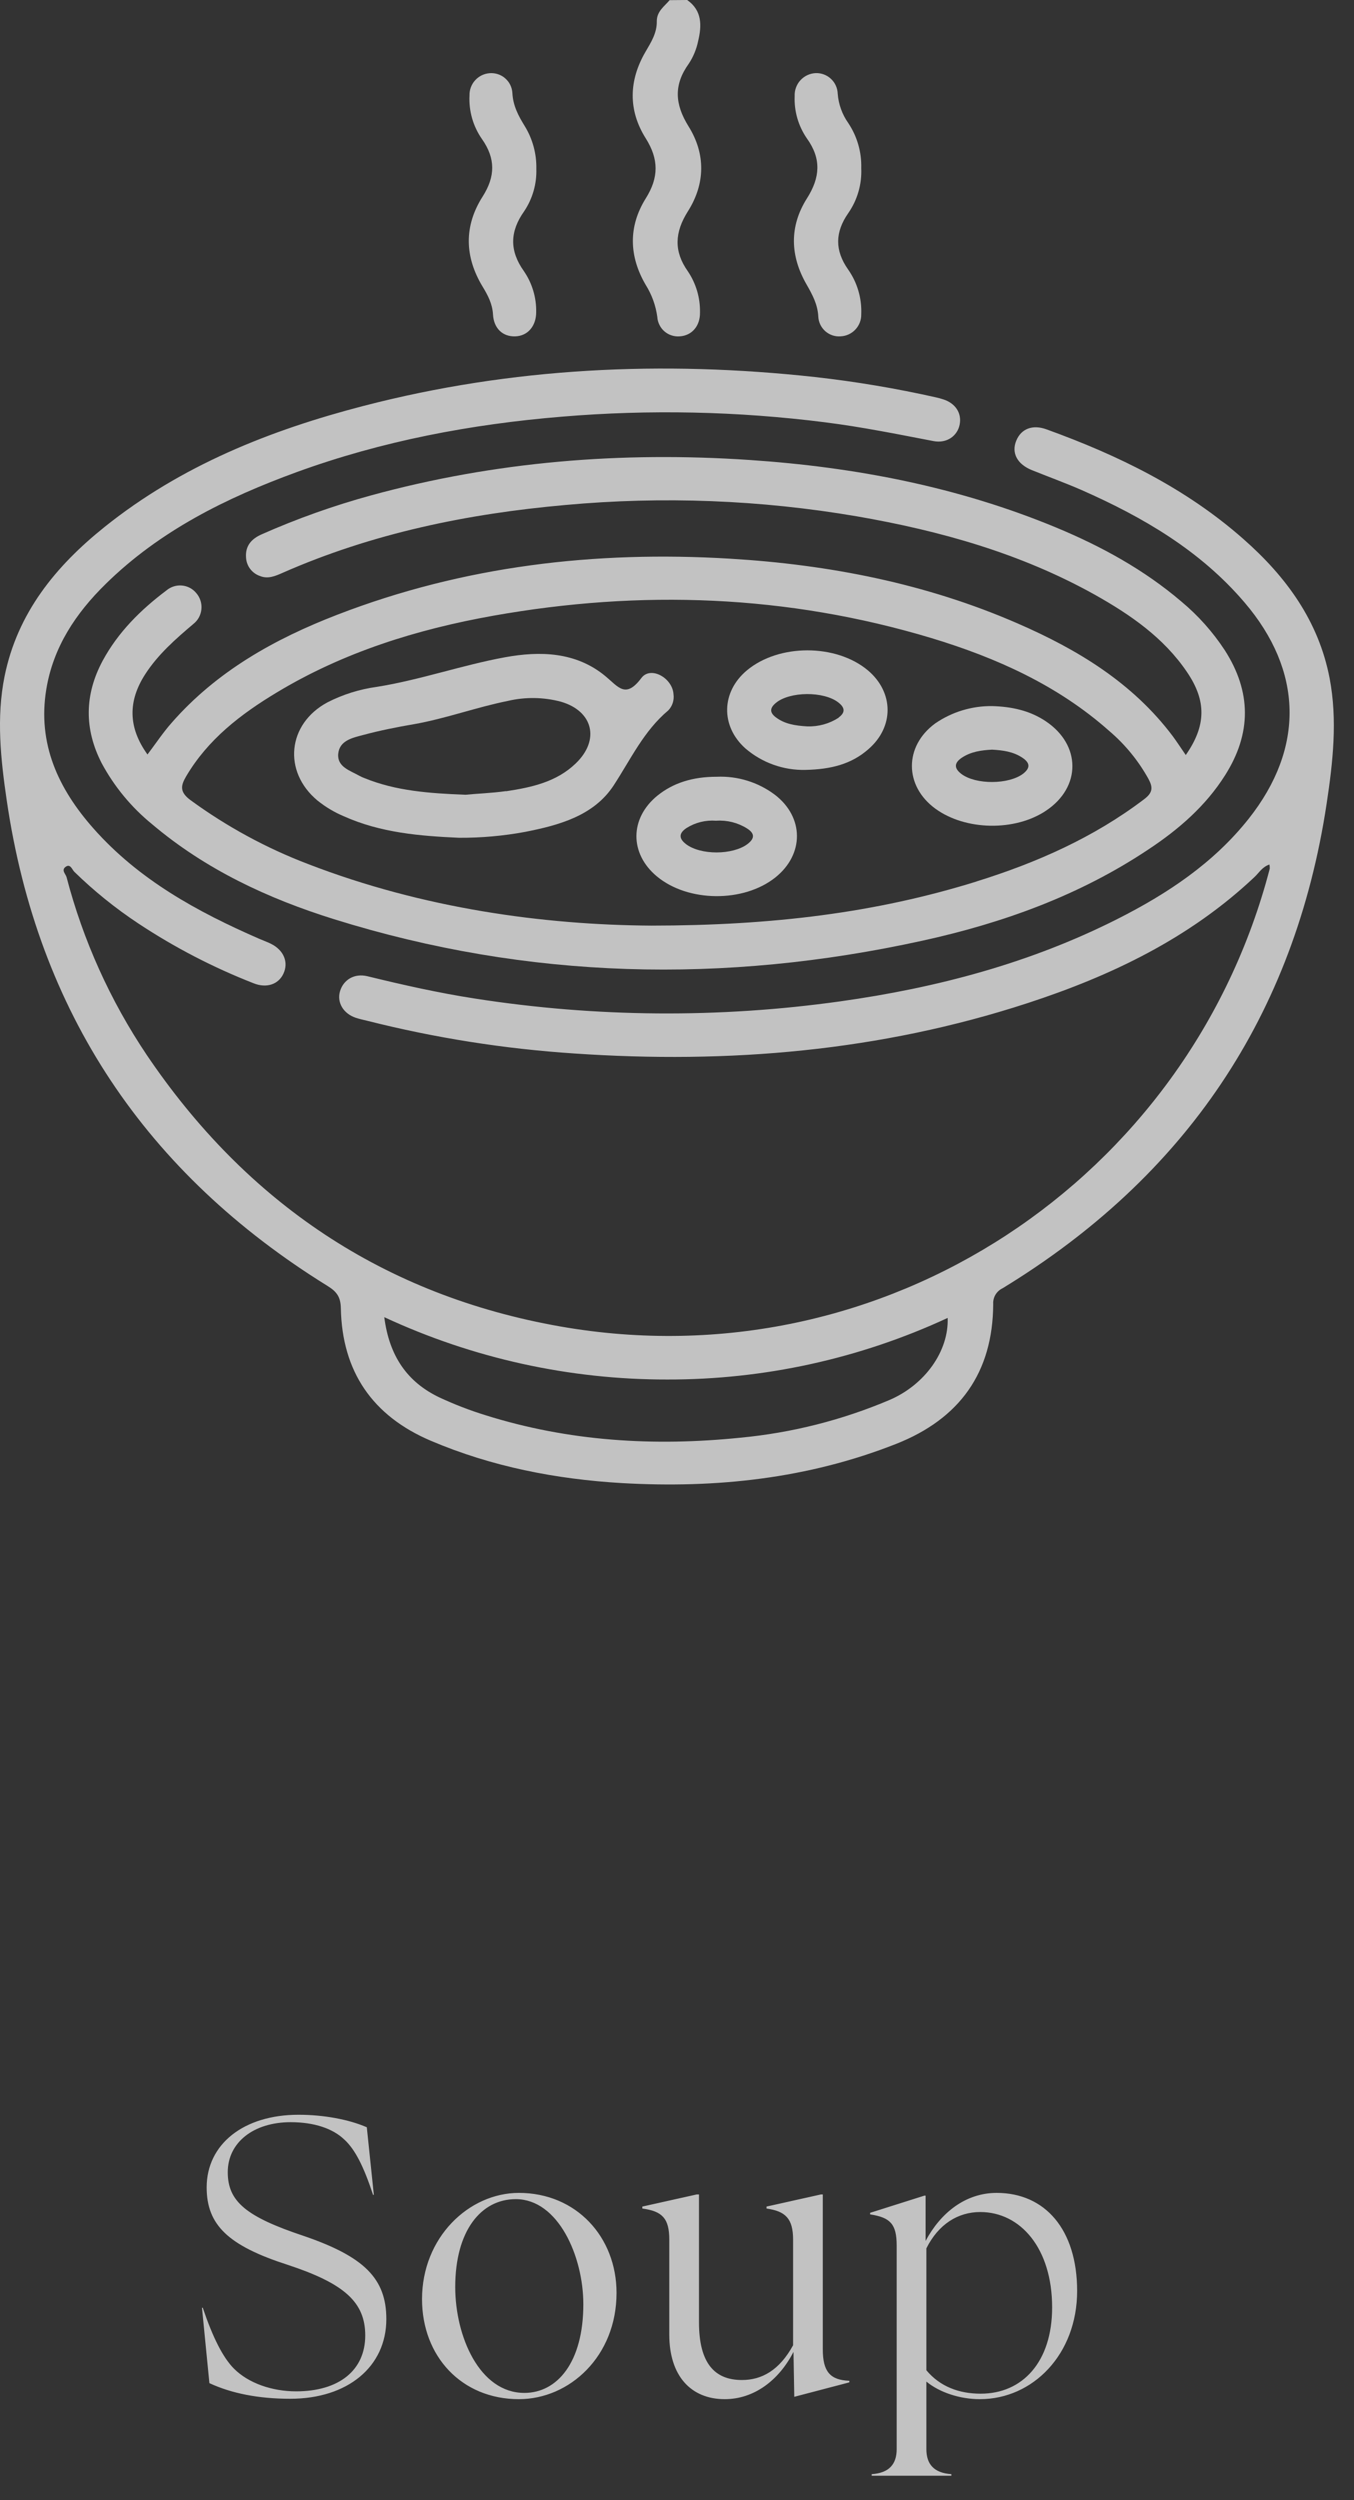 <?xml version="1.0" encoding="UTF-8"?> <svg xmlns="http://www.w3.org/2000/svg" width="52" height="96" viewBox="0 0 52 96" fill="none"><rect x="0" y="0" width="52" height="96" fill="#333333" stroke="none"/><g opacity="0.7"><path d="M26.391 0C26.97 0.406 26.953 0.987 26.812 1.576C26.749 1.885 26.628 2.179 26.455 2.442C25.867 3.257 25.915 4.002 26.443 4.851C27.103 5.907 27.089 7.055 26.42 8.112C25.912 8.915 25.867 9.645 26.42 10.422C26.732 10.887 26.894 11.437 26.883 11.998C26.891 12.517 26.574 12.882 26.111 12.915C26.005 12.924 25.898 12.913 25.797 12.88C25.695 12.848 25.601 12.796 25.52 12.726C25.439 12.657 25.373 12.572 25.326 12.476C25.278 12.381 25.25 12.277 25.244 12.171C25.185 11.732 25.032 11.311 24.797 10.937C24.156 9.838 24.126 8.704 24.797 7.623C25.305 6.818 25.305 6.113 24.797 5.308C24.12 4.23 24.148 3.093 24.788 1.993C25.006 1.621 25.235 1.258 25.224 0.814C25.224 0.435 25.51 0.249 25.717 0.006L26.391 0Z" fill="white"></path><path d="M33.076 6.458C33.104 7.073 32.928 7.68 32.576 8.186C32.07 8.912 32.055 9.61 32.567 10.341C32.923 10.844 33.102 11.451 33.076 12.067C33.081 12.282 33.002 12.49 32.856 12.648C32.71 12.806 32.509 12.902 32.295 12.914C32.188 12.924 32.08 12.912 31.978 12.879C31.876 12.845 31.781 12.792 31.7 12.722C31.619 12.651 31.553 12.565 31.506 12.469C31.459 12.372 31.432 12.267 31.427 12.16C31.403 11.689 31.202 11.319 30.98 10.93C30.343 9.83 30.308 8.698 30.989 7.62C31.5 6.816 31.55 6.097 30.989 5.316C30.66 4.839 30.494 4.268 30.519 3.689C30.514 3.578 30.531 3.467 30.57 3.362C30.608 3.257 30.666 3.161 30.742 3.079C30.817 2.997 30.909 2.931 31.01 2.884C31.111 2.837 31.22 2.811 31.332 2.807C31.548 2.801 31.757 2.881 31.915 3.029C32.072 3.177 32.165 3.381 32.172 3.597C32.203 4.003 32.343 4.394 32.579 4.727C32.92 5.238 33.094 5.843 33.076 6.458Z" fill="white"></path><path d="M20.598 6.483C20.616 7.061 20.453 7.631 20.131 8.111C19.577 8.89 19.562 9.629 20.12 10.411C20.437 10.873 20.602 11.422 20.592 11.983C20.592 12.527 20.262 12.904 19.781 12.916C19.3 12.928 18.964 12.605 18.934 12.079C18.912 11.668 18.735 11.335 18.534 11.005C17.838 9.854 17.816 8.678 18.534 7.549C19.026 6.778 19.034 6.087 18.513 5.344C18.17 4.854 18 4.263 18.031 3.666C18.025 3.45 18.103 3.242 18.248 3.082C18.392 2.923 18.593 2.825 18.808 2.81C18.915 2.802 19.022 2.815 19.124 2.849C19.226 2.882 19.32 2.936 19.401 3.007C19.482 3.077 19.548 3.163 19.596 3.259C19.643 3.355 19.671 3.46 19.678 3.567C19.701 4.06 19.91 4.45 20.154 4.844C20.456 5.337 20.61 5.906 20.598 6.483Z" fill="white"></path><path d="M48.752 33.195C48.475 33.287 48.353 33.512 48.183 33.671C45.688 36.027 42.676 37.468 39.466 38.516C33.801 40.366 27.977 40.857 22.052 40.45C19.369 40.273 16.707 39.853 14.101 39.194C13.952 39.157 13.812 39.129 13.672 39.083C13.184 38.922 12.928 38.487 13.06 38.054C13.193 37.621 13.607 37.362 14.11 37.484C15.477 37.818 16.85 38.127 18.243 38.342C22.888 39.066 27.614 39.102 32.269 38.449C35.98 37.929 39.562 36.983 42.919 35.284C44.836 34.315 46.61 33.138 47.961 31.43C50.103 28.721 50.045 25.763 47.793 23.129C46.092 21.136 43.892 19.854 41.529 18.812C40.902 18.539 40.257 18.305 39.623 18.049C39.064 17.821 38.837 17.39 39.028 16.924C39.218 16.458 39.658 16.293 40.189 16.485C42.941 17.48 45.547 18.748 47.76 20.704C49.398 22.146 50.643 23.851 51.063 26.04C51.371 27.648 51.19 29.267 50.949 30.859C49.718 39.005 45.52 45.185 38.506 49.464C38.392 49.518 38.296 49.604 38.231 49.712C38.167 49.821 38.136 49.946 38.144 50.071C38.132 52.707 36.852 54.477 34.423 55.438C31.031 56.778 27.499 57.153 23.887 56.946C21.357 56.797 18.89 56.318 16.546 55.321C14.306 54.368 13.136 52.663 13.09 50.228C13.081 49.79 12.925 49.589 12.572 49.372C5.605 45.056 1.449 38.862 0.259 30.734C0.028 29.16 -0.145 27.558 0.175 25.972C0.667 23.535 2.142 21.733 4.023 20.228C6.956 17.879 10.368 16.517 13.961 15.586C19.666 14.106 25.456 13.837 31.299 14.477C32.864 14.652 34.419 14.914 35.956 15.26C36.047 15.279 36.135 15.306 36.224 15.334C36.694 15.483 36.941 15.864 36.856 16.3C36.772 16.736 36.365 17.035 35.852 16.937C34.469 16.671 33.089 16.392 31.684 16.215C28.332 15.79 24.944 15.718 21.577 15.999C18.09 16.288 14.677 16.93 11.383 18.132C8.684 19.118 6.138 20.38 4.059 22.422C2.913 23.546 2.045 24.842 1.778 26.466C1.435 28.561 2.24 30.282 3.582 31.802C5.328 33.78 7.58 35.012 9.959 36.048C10.107 36.113 10.27 36.169 10.417 36.244C10.904 36.492 11.09 36.954 10.883 37.39C10.692 37.797 10.238 37.953 9.746 37.757C8.192 37.151 6.708 36.381 5.318 35.462C4.435 34.878 3.61 34.212 2.853 33.473C2.767 33.388 2.704 33.153 2.523 33.282C2.341 33.412 2.523 33.556 2.557 33.683C3.192 36.11 4.231 38.413 5.629 40.497C9.47 46.187 14.757 49.745 21.526 50.933C33.969 53.115 45.66 45.265 48.764 33.357C48.767 33.303 48.763 33.248 48.752 33.195ZM25.624 52.969C21.87 52.974 18.162 52.157 14.758 50.575C14.949 52.063 15.635 53.069 16.884 53.661C17.454 53.926 18.042 54.153 18.643 54.339C21.842 55.345 25.118 55.543 28.432 55.203C30.408 55.017 32.343 54.527 34.17 53.751C35.518 53.169 36.441 51.886 36.395 50.604C33.02 52.169 29.344 52.976 25.624 52.969Z" fill="white"></path><path d="M45.539 28.991C46.323 27.867 46.341 26.916 45.589 25.809C44.696 24.486 43.409 23.6 42.04 22.832C39.192 21.244 36.099 20.378 32.91 19.826C29.21 19.194 25.444 19.048 21.707 19.391C17.961 19.724 14.307 20.473 10.842 22C10.566 22.122 10.288 22.24 9.987 22.118C9.837 22.067 9.705 21.972 9.608 21.845C9.512 21.718 9.457 21.565 9.449 21.406C9.416 20.946 9.669 20.684 10.057 20.513C11.412 19.914 12.809 19.417 14.237 19.025C19.009 17.718 23.865 17.329 28.789 17.662C32.843 17.934 36.795 18.693 40.565 20.257C42.3 20.978 43.936 21.874 45.373 23.1C46.016 23.636 46.576 24.264 47.035 24.963C48.063 26.561 48.068 28.161 47.051 29.764C46.307 30.945 45.265 31.847 44.116 32.608C41.461 34.383 38.506 35.445 35.415 36.122C27.824 37.787 20.284 37.621 12.838 35.297C10.294 34.504 7.901 33.389 5.842 31.648C5.049 31.003 4.392 30.208 3.907 29.308C3.229 27.992 3.244 26.672 3.943 25.37C4.538 24.27 5.405 23.413 6.391 22.671C6.473 22.602 6.568 22.549 6.67 22.517C6.772 22.484 6.88 22.472 6.987 22.482C7.094 22.491 7.198 22.522 7.292 22.572C7.387 22.622 7.471 22.691 7.539 22.774C7.612 22.859 7.668 22.958 7.701 23.064C7.735 23.171 7.747 23.284 7.735 23.395C7.724 23.507 7.69 23.615 7.636 23.713C7.581 23.811 7.507 23.896 7.418 23.965C6.738 24.542 6.07 25.126 5.579 25.885C4.911 26.918 4.915 27.93 5.664 28.97C5.981 28.552 6.259 28.129 6.595 27.75C8.325 25.773 10.549 24.532 12.955 23.603C17.81 21.728 22.857 21.141 28.028 21.451C31.847 21.68 35.559 22.403 39.082 23.938C41.382 24.938 43.495 26.215 45.036 28.263C45.205 28.491 45.354 28.725 45.539 28.991ZM37.502 33.845C39.812 33.126 42.002 32.16 43.946 30.683C44.272 30.435 44.283 30.237 44.11 29.915C43.724 29.215 43.215 28.591 42.607 28.073C40.627 26.313 38.27 25.258 35.77 24.5C30.232 22.834 24.608 22.633 18.937 23.643C16.006 24.166 13.186 25.044 10.614 26.598C9.237 27.428 7.981 28.394 7.146 29.814C6.939 30.167 6.896 30.409 7.31 30.718C8.7 31.735 10.22 32.562 11.83 33.176C16.262 34.888 20.884 35.513 25.008 35.541C29.659 35.538 33.638 35.05 37.509 33.845H37.502Z" fill="white"></path><path d="M17.628 32.168C16.148 32.101 14.62 31.981 13.188 31.335C12.831 31.183 12.496 30.982 12.194 30.739C10.854 29.625 11.037 27.794 12.576 26.968C13.171 26.664 13.813 26.463 14.475 26.373C16.139 26.106 17.736 25.542 19.387 25.238C20.743 24.991 22.115 25.026 23.246 25.959C23.748 26.373 24.025 26.843 24.633 26.032C24.989 25.56 25.831 26.032 25.866 26.66C25.881 26.771 25.871 26.885 25.836 26.992C25.801 27.099 25.743 27.197 25.665 27.277C24.724 28.066 24.223 29.154 23.569 30.155C22.81 31.317 21.485 31.683 20.171 31.941C19.332 32.097 18.481 32.173 17.628 32.168ZM19.434 30.382C20.408 30.233 21.369 30.03 22.113 29.311C23.05 28.41 22.776 27.301 21.541 26.943C20.875 26.766 20.175 26.756 19.504 26.913C18.29 27.157 17.123 27.59 15.9 27.806C15.243 27.918 14.588 28.049 13.947 28.221C13.546 28.327 13.04 28.43 12.99 28.939C12.939 29.448 13.447 29.587 13.807 29.791C13.872 29.826 13.94 29.857 14.009 29.882C15.2 30.364 16.449 30.461 17.879 30.516C18.291 30.473 18.875 30.455 19.434 30.376V30.382Z" fill="white"></path><path d="M27.527 29.825C28.329 29.79 29.119 30.035 29.76 30.517C30.884 31.381 30.887 32.805 29.778 33.691C28.556 34.665 26.42 34.646 25.225 33.649C24.17 32.769 24.183 31.416 25.249 30.549C25.852 30.062 26.602 29.824 27.527 29.825ZM26.365 31.794C26.084 31.982 26.052 32.181 26.338 32.406C26.898 32.842 28.145 32.836 28.711 32.406C29 32.184 28.979 31.995 28.691 31.811C28.336 31.588 27.919 31.484 27.501 31.513C27.102 31.482 26.703 31.581 26.365 31.794Z" fill="white"></path><path d="M30.932 29.562C30.086 29.581 29.263 29.286 28.622 28.733C27.668 27.875 27.699 26.562 28.686 25.739C29.913 24.715 32.109 24.716 33.33 25.739C34.333 26.584 34.342 27.915 33.345 28.771C32.702 29.335 31.928 29.54 30.932 29.562ZM32.205 27.552C32.468 27.36 32.455 27.178 32.205 26.979C31.646 26.532 30.317 26.544 29.788 26.997C29.563 27.189 29.557 27.357 29.788 27.537C30.127 27.797 30.532 27.864 31.002 27.891C31.43 27.906 31.852 27.789 32.211 27.556L32.205 27.552Z" fill="white"></path><path d="M38.109 27.112C38.843 27.133 39.539 27.277 40.161 27.693C41.522 28.602 41.528 30.223 40.172 31.128C38.981 31.927 37.079 31.893 35.924 31.052C34.724 30.177 34.72 28.653 35.916 27.777C36.56 27.334 37.327 27.101 38.109 27.112ZM36.931 29.099C36.647 29.293 36.634 29.497 36.918 29.714C37.47 30.137 38.755 30.128 39.3 29.702C39.588 29.474 39.544 29.282 39.267 29.096C38.914 28.858 38.511 28.808 38.101 28.784C37.686 28.806 37.283 28.861 36.931 29.099Z" fill="white"></path><path d="M11.147 92.105C9.917 92.105 8.882 91.895 8.042 91.505L7.757 88.61H7.787C8.177 89.765 8.567 90.53 8.987 90.95C9.542 91.505 10.442 91.82 11.372 91.82C13.022 91.82 14.027 91.01 14.027 89.675C14.027 88.4 13.232 87.68 11.042 86.96C8.762 86.225 7.937 85.43 7.937 83.99C7.937 82.325 9.362 81.2 11.462 81.2C12.437 81.2 13.397 81.38 14.087 81.68L14.357 84.275H14.327C13.967 83.18 13.637 82.535 13.232 82.16C12.782 81.725 12.062 81.485 11.162 81.485C9.737 81.485 8.747 82.265 8.747 83.405C8.747 84.53 9.452 85.115 11.657 85.85C13.982 86.645 14.837 87.485 14.837 89.045C14.837 90.875 13.352 92.105 11.147 92.105ZM19.928 92.12C17.723 92.12 16.208 90.47 16.208 88.28C16.208 85.91 18.008 84.2 19.928 84.2C22.133 84.2 23.678 85.895 23.678 88.04C23.678 90.47 21.878 92.12 19.928 92.12ZM20.138 91.88C21.398 91.88 22.403 90.71 22.403 88.475C22.403 86.645 21.443 84.44 19.808 84.44C18.473 84.44 17.483 85.655 17.483 87.815C17.483 89.705 18.413 91.88 20.138 91.88ZM31.524 84.26H31.599V90.2C31.599 91.07 31.884 91.385 32.619 91.415V91.475L30.504 92.03L30.474 90.305C29.904 91.415 28.944 92.12 27.834 92.12C26.529 92.12 25.704 91.22 25.704 89.645V86C25.704 85.175 25.434 84.905 24.669 84.8V84.725L26.754 84.26H26.844V89.165C26.844 90.74 27.444 91.385 28.494 91.385C29.259 91.385 29.934 91.01 30.459 90.05V86C30.459 85.175 30.159 84.905 29.439 84.8V84.725L31.524 84.26ZM38.277 84.2C40.137 84.2 41.367 85.61 41.367 87.965C41.367 90.395 39.672 92.12 37.632 92.12C36.867 92.12 36.087 91.865 35.577 91.445V94.04C35.577 94.61 35.862 94.955 36.537 95V95.06H33.477V95C34.152 94.955 34.437 94.61 34.437 94.04V86.225C34.437 85.4 34.197 85.145 33.417 85.025V84.965L35.502 84.305H35.547V86.045C36.132 84.95 37.092 84.2 38.277 84.2ZM37.662 91.91C39.267 91.91 40.407 90.695 40.407 88.595C40.407 86.33 39.192 84.935 37.647 84.935C36.792 84.935 36.042 85.4 35.577 86.33V91.01C36.102 91.64 36.837 91.91 37.662 91.91Z" fill="white"></path></g></svg> 